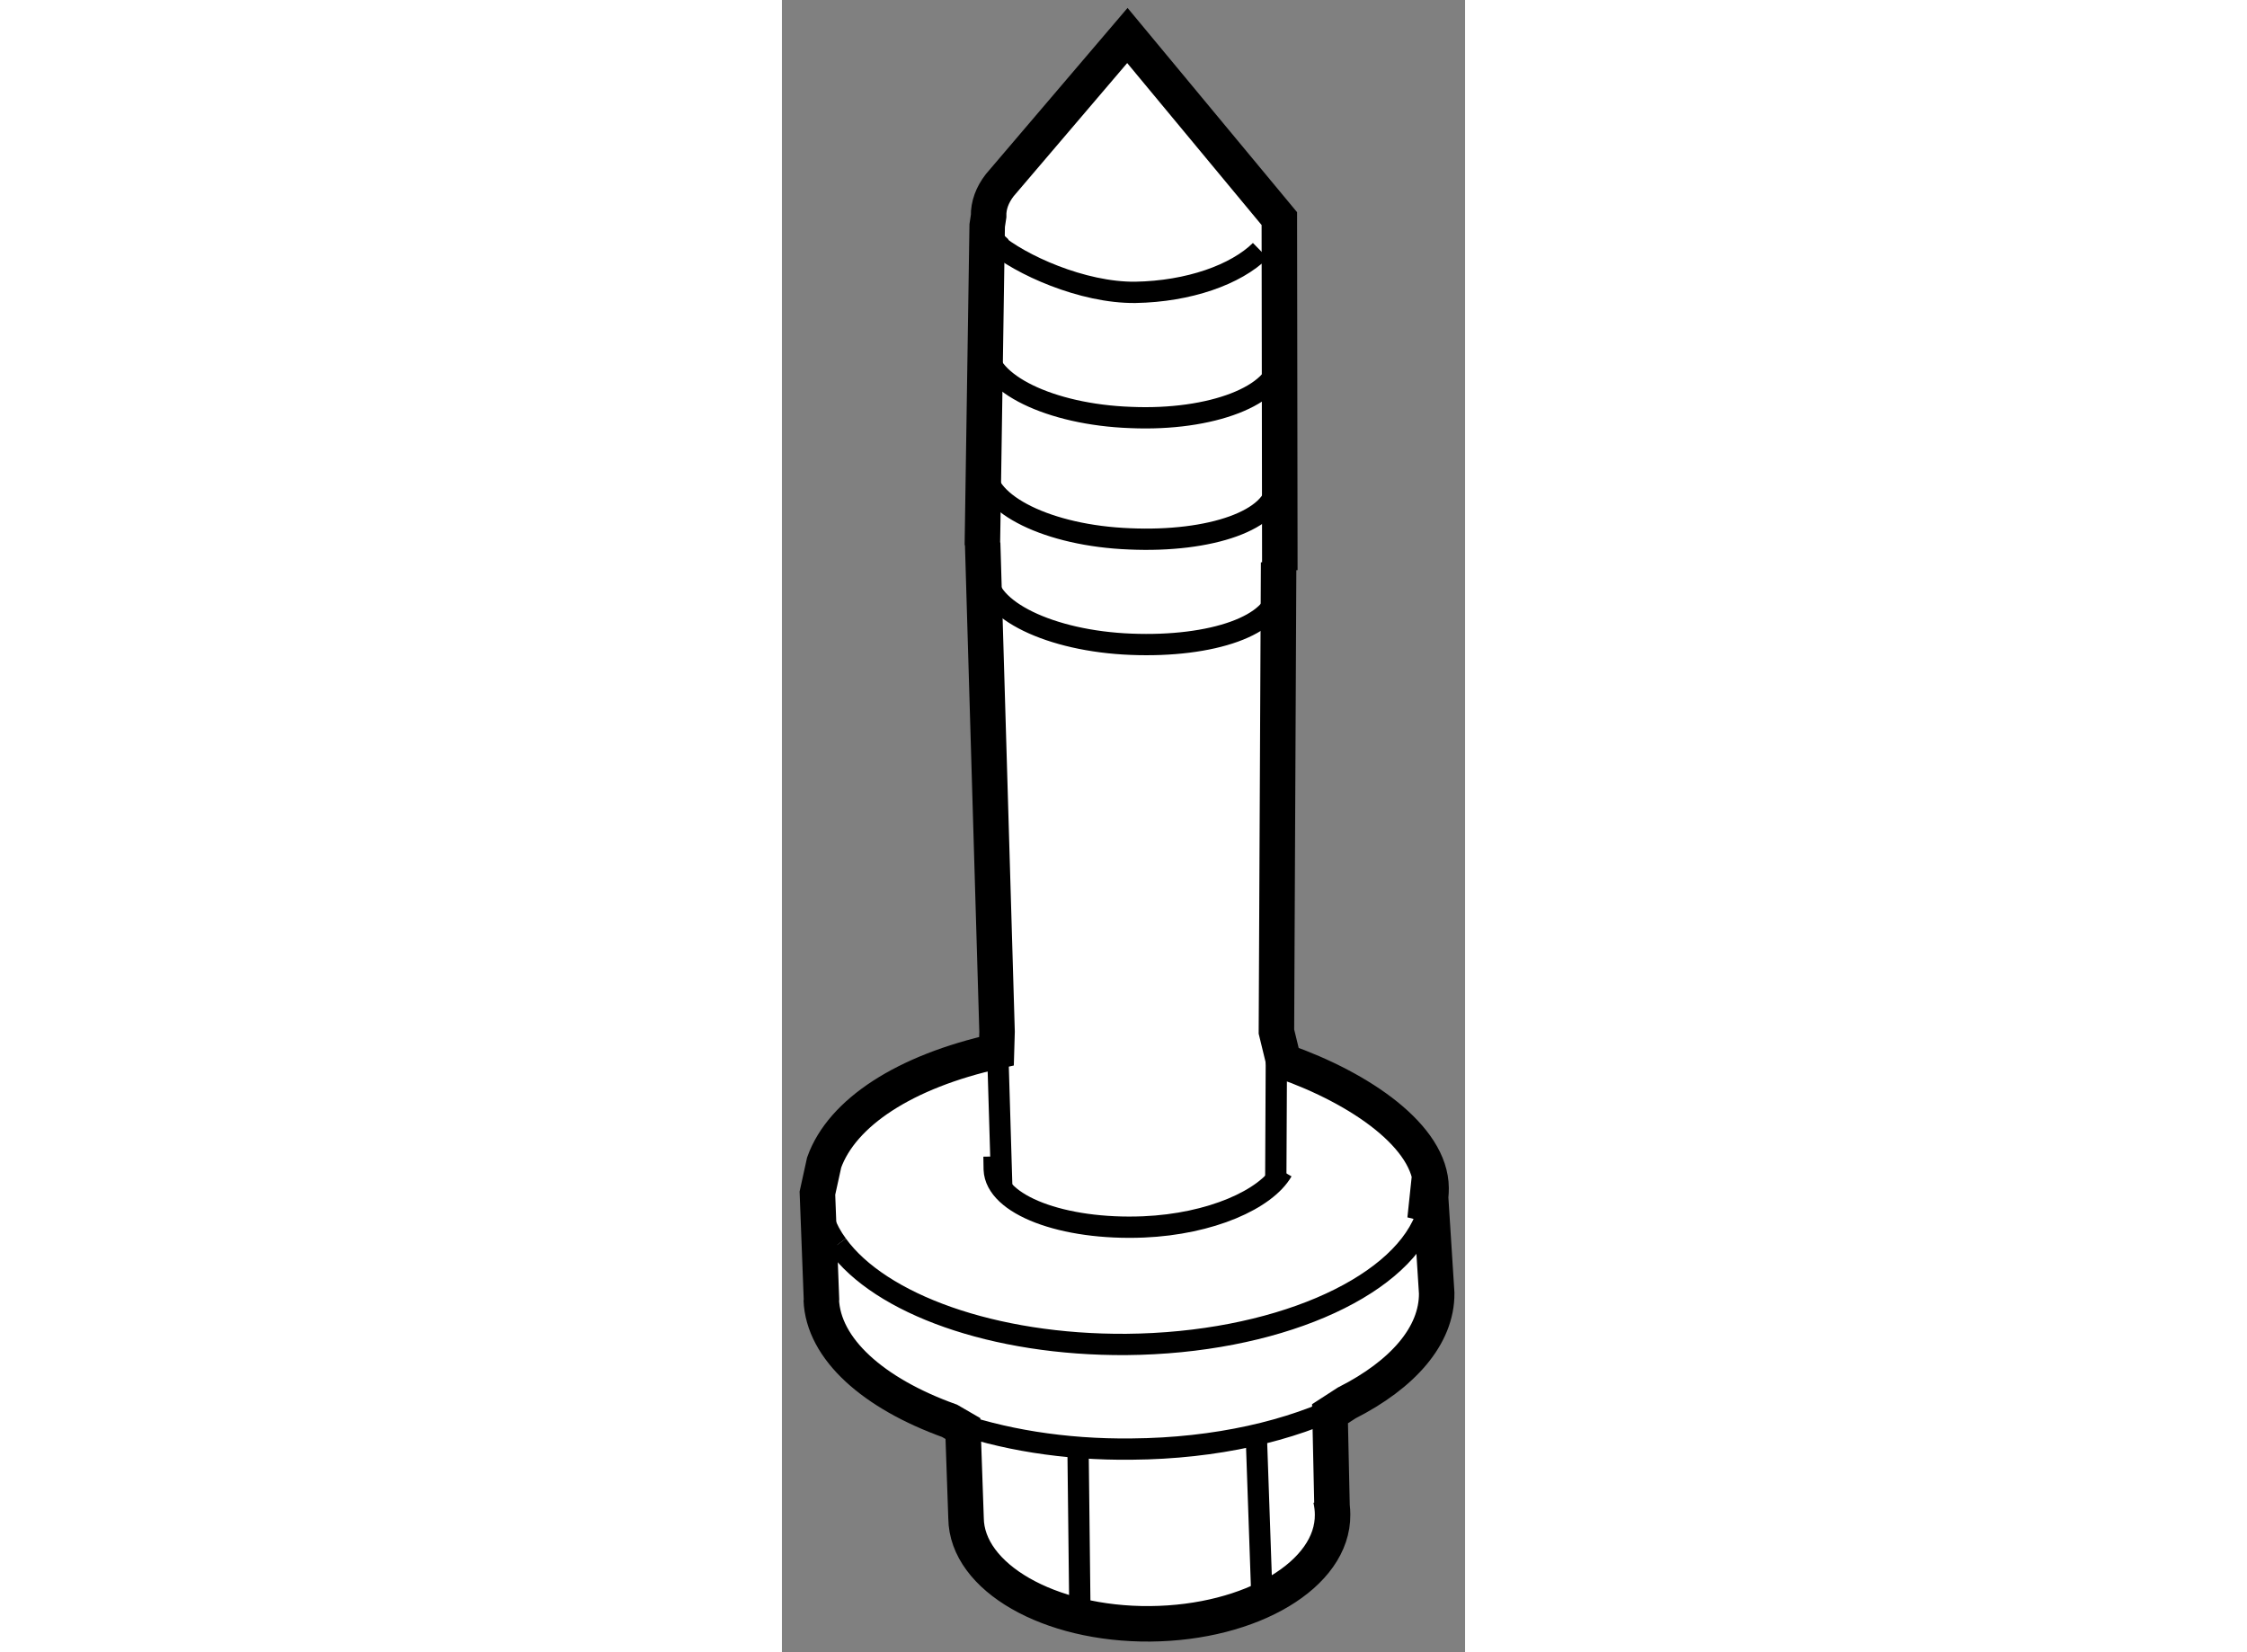 <?xml version="1.0" encoding="utf-8"?>
<!-- Generator: Adobe Illustrator 15.1.0, SVG Export Plug-In . SVG Version: 6.00 Build 0)  -->
<!DOCTYPE svg PUBLIC "-//W3C//DTD SVG 1.1//EN" "http://www.w3.org/Graphics/SVG/1.1/DTD/svg11.dtd">
<svg version="1.1" xmlns="http://www.w3.org/2000/svg" xmlns:xlink="http://www.w3.org/1999/xlink" x="0px" y="0px" width="244.8px"
	 height="180px" viewBox="150.502 144.413 9.625 23.278" enable-background="new 0 0 244.8 180" xml:space="preserve">
	
<rect x="150.502" y="144.413" width="9.625" height="23.278" fill="#808080" stroke="none"/>
	
<g><path fill="#FFFFFF" stroke="#000000" stroke-width="0.5" d="M158.252,165.617l-0.028-1.286l0.235-0.152
			c0.788-0.399,1.273-0.948,1.268-1.547l-0.103-1.619l-0.061,0.578c0.057-0.146,0.085-0.288,0.085-0.439
			c-0.004-0.722-0.988-1.403-2.077-1.786l-0.102-0.419l0.031-6.61l0.017,0.109l-0.007-4.953l-2.141-2.58l-1.799,2.11
			c-0.103,0.134-0.16,0.282-0.156,0.436l-0.02,0.132l-0.068,4.506l0.004-0.033l0.203,6.885l-0.008,0.274
			c-1.293,0.287-2.175,0.864-2.428,1.568l-0.095,0.432l0.058,1.518l-0.004-0.019c0.026,0.698,0.736,1.324,1.808,1.709l0.188,0.109
			l0.044,1.263c0.009,0.831,1.168,1.5,2.596,1.488c1.425-0.013,2.577-0.697,2.568-1.539c0-0.071-0.009-0.146-0.024-0.215
			L158.252,165.617z"></path><path fill="none" stroke="#000000" stroke-width="0.3" d="M152.865,164.43c0.724,0.261,1.612,0.411,2.567,0.399
			c1.182-0.009,2.25-0.257,3.026-0.65"></path><path fill="none" stroke="#000000" stroke-width="0.3" d="M151.281,161.95c0.604,0.835,2.203,1.418,4.074,1.405
			c2.08-0.018,3.814-0.778,4.208-1.765"></path><path fill="none" stroke="#000000" stroke-width="0.3" d="M151.099,160.79c-0.051,0.141-0.076,0.286-0.075,0.435
			c0.005,0.258,0.094,0.503,0.258,0.726"></path><line fill="none" stroke="#000000" stroke-width="0.3" x1="153.6" y1="161.156" x2="153.534" y2="158.947"></line><path fill="none" stroke="#000000" stroke-width="0.3" d="M157.552,160.912c-0.23,0.399-1.009,0.747-1.955,0.787
			c-1.137,0.047-2.084-0.31-2.104-0.809l-0.003-0.183"></path><path fill="none" stroke="#000000" stroke-width="0.3" d="M153.391,152.504c-0.02,0.497,0.89,0.942,2.03,0.986
			c1.138,0.046,2.053-0.265,2.068-0.766c0.004-0.035-0.005-0.226-0.005-0.262"></path><line fill="none" stroke="#000000" stroke-width="0.3" x1="157.47" y1="158.946" x2="157.46" y2="161.034"></line><path fill="none" stroke="#000000" stroke-width="0.3" d="M153.387,149.307c-0.016,0.502,0.891,0.947,2.028,0.988
			c1.139,0.05,2.078-0.313,2.099-0.815c0.004-0.029-0.024-0.098-0.013-0.135"></path><path fill="none" stroke="#000000" stroke-width="0.3" d="M153.374,151.017c-0.016,0.5,0.886,0.944,2.025,0.988
			c1.144,0.051,2.058-0.266,2.074-0.763c0.003-0.038-0.004-0.226-0.004-0.266"></path><path fill="none" stroke="#000000" stroke-width="0.3" d="M153.49,147.826c0.362,0.313,1.244,0.714,1.991,0.706
			c0.754-0.013,1.416-0.249,1.762-0.589"></path><path fill="none" stroke="#000000" stroke-width="0.3" d="M153.595,147.899c-0.186-0.163-0.173-0.23-0.18-0.441"></path><line fill="none" stroke="#000000" stroke-width="0.3" x1="154.674" y1="164.833" x2="154.701" y2="167.179"></line><line fill="none" stroke="#000000" stroke-width="0.3" x1="157.185" y1="164.629" x2="157.266" y2="166.956"></line></g>


</svg>